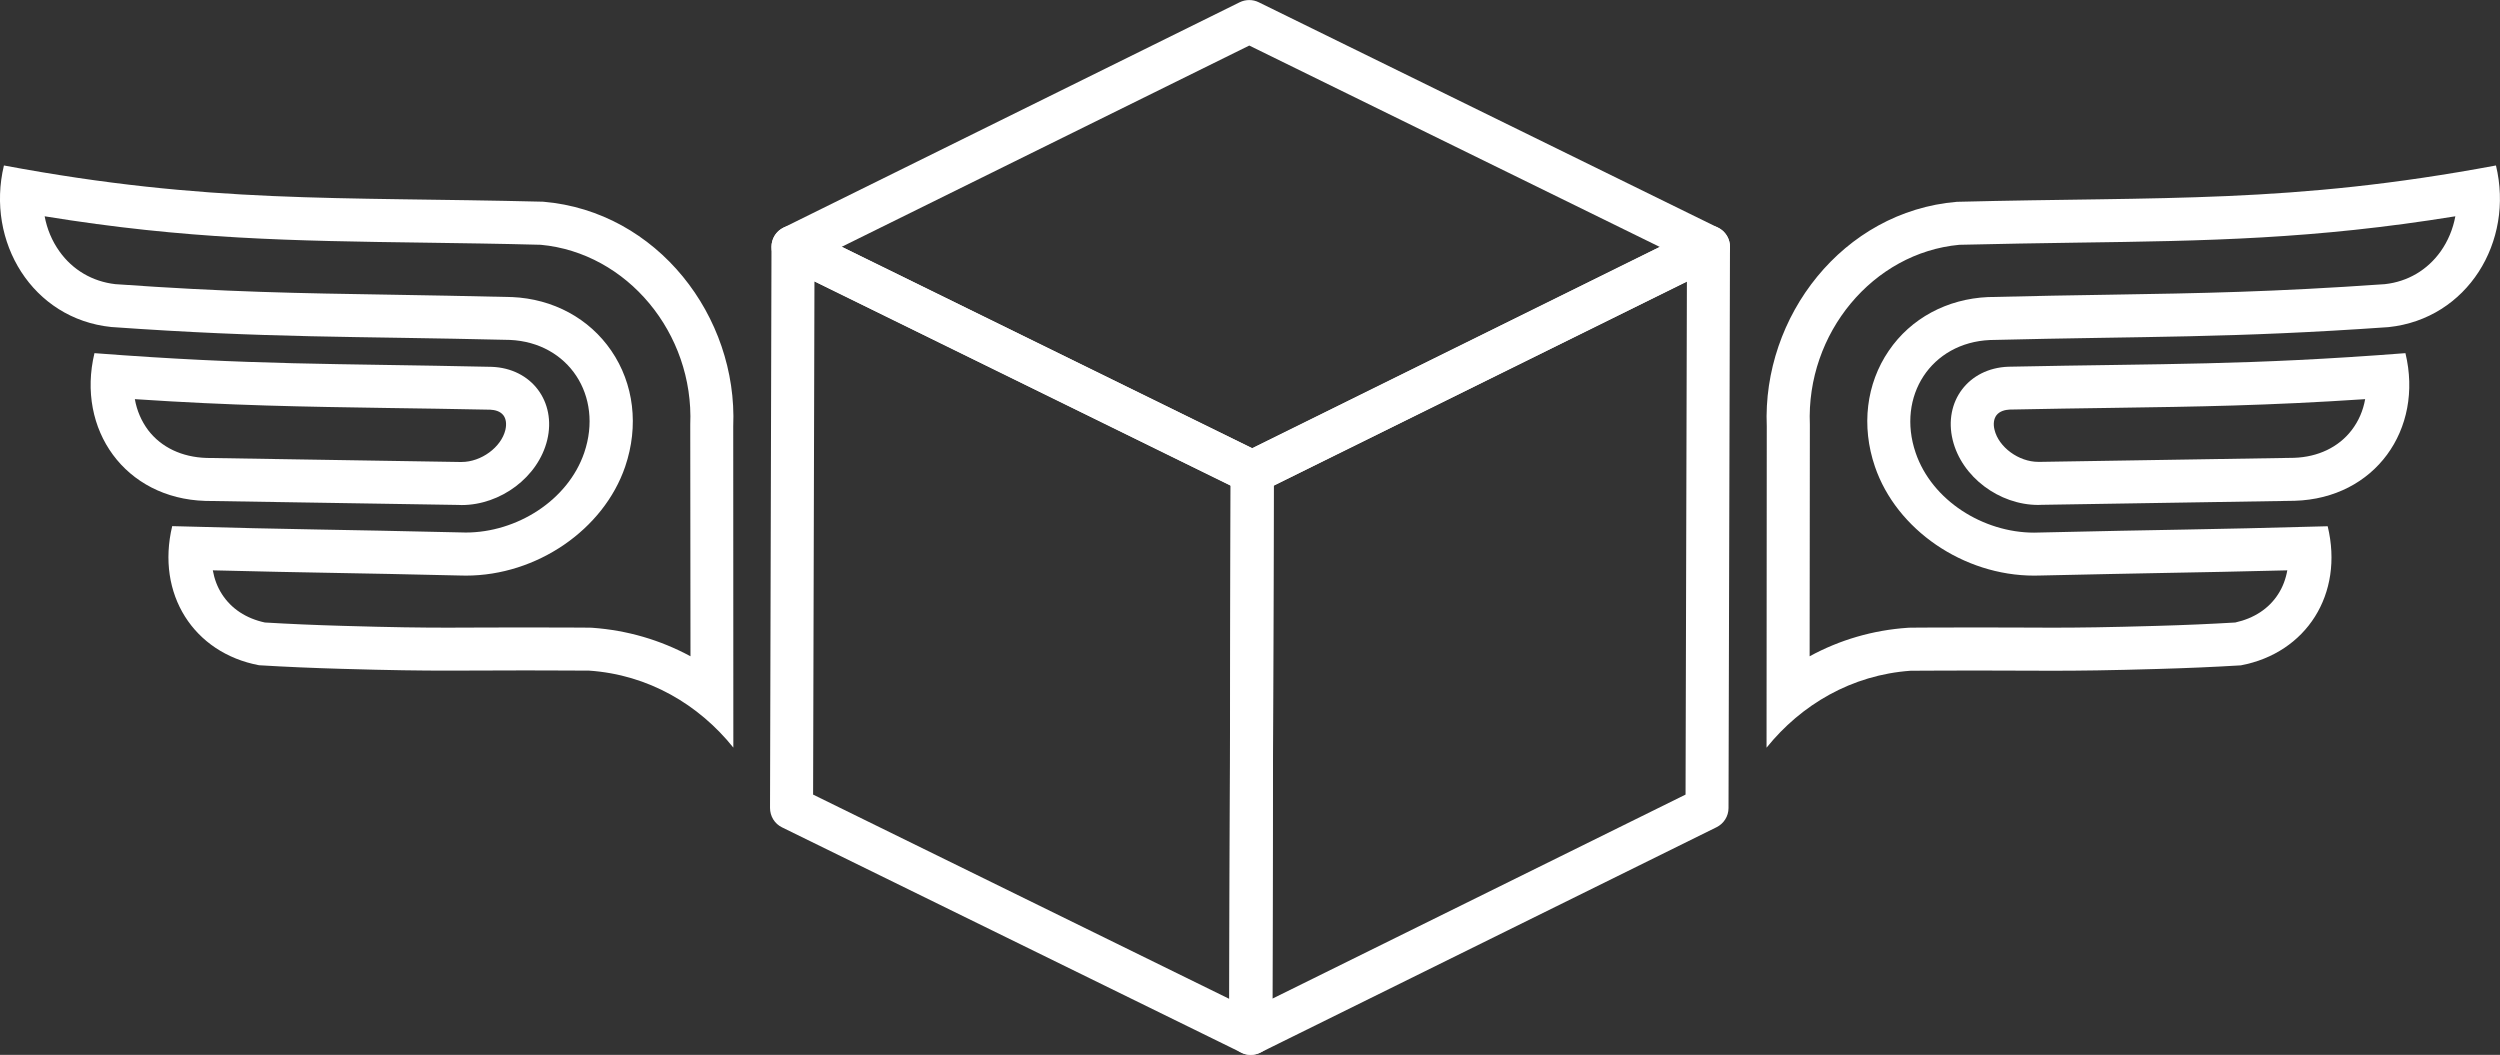 <?xml version="1.0" encoding="UTF-8" standalone="no"?><svg xmlns="http://www.w3.org/2000/svg" fill="#000000" height="94.03" id="Layer_1" version="1.1" viewBox="0 0 222.85 94.03" width="222.85" x="0" xml:space="preserve" y="0"><rect x="0" y="0" width="222.85" height="94.03" fill="#333333" stroke="none"/><g><g><g><g><g><g><path d="M111.49,94.03c-0.29,0-0.58-0.06-0.84-0.2L69.71,73.75c-0.66-0.32-1.07-0.99-1.07-1.73L68.77,22 c0-0.66,0.34-1.27,0.91-1.62c0.56-0.35,1.27-0.38,1.86-0.09l40.93,20.09c0.66,0.32,1.07,0.99,1.07,1.73l-0.13,50.02 c0,0.66-0.34,1.27-0.91,1.62C112.19,93.93,111.84,94.03,111.49,94.03z M72.48,70.83l37.1,18.21l0.12-45.75L72.6,25.08 L72.48,70.83z" fill="#ffffff"/></g></g><g><g><path d="M111.49,94.03c-0.35,0-0.71-0.1-1.01-0.29c-0.56-0.35-0.91-0.97-0.9-1.63l0.13-50.02 c0-0.73,0.42-1.39,1.07-1.71l40.67-20.09c0.59-0.29,1.3-0.26,1.86,0.09c0.56,0.35,0.91,0.97,0.9,1.63l-0.13,50.02 c0,0.73-0.42,1.39-1.07,1.71l-40.67,20.09C112.07,93.96,111.78,94.03,111.49,94.03z M113.54,43.28l-0.12,45.74l36.83-18.19 l0.12-45.74L113.54,43.28z" fill="#ffffff"/></g></g><g><g><path d="M111.62,44.01c-0.29,0-0.58-0.07-0.84-0.2L69.84,23.73c-0.66-0.32-1.07-0.99-1.07-1.72 c0-0.73,0.41-1.4,1.07-1.72L110.51,0.2c0.54-0.26,1.16-0.26,1.69,0l40.94,20.09c0.66,0.32,1.07,0.99,1.07,1.72 c0,0.73-0.41,1.4-1.07,1.72l-40.67,20.09C112.2,43.94,111.91,44.01,111.62,44.01z M75.03,22l36.59,17.95l36.33-17.94 L111.36,4.06L75.03,22z" fill="#ffffff"/></g></g></g></g></g><g><g fill="#ffffff"><path d="M12.02,35.58c8.72,0.58,14.97,0.67,22.64,0.79c2.75,0.04,5.7,0.08,9.05,0.15c0.38,0.02,0.88,0.12,1.17,0.51 c0.23,0.31,0.29,0.77,0.17,1.29c-0.37,1.55-2.16,2.86-3.9,2.86l-0.13,0c-0.03,0-0.06,0-0.09,0l-22.53-0.36 c-2.18-0.07-4.02-0.94-5.19-2.47C12.6,37.53,12.2,36.6,12.02,35.58 M8.42,31.48c-1.63,6.81,2.73,12.95,9.87,13.17l22.58,0.36 c0.09,0,0.19,0.01,0.28,0.01c3.47,0,6.83-2.49,7.63-5.8c0.82-3.4-1.38-6.39-4.95-6.52C29.7,32.39,22.52,32.56,8.42,31.48 L8.42,31.48z"/><path d="M3.98,19.28c12.64,2.06,22.14,2.19,33.85,2.35c3.28,0.05,6.67,0.09,10.37,0.19 c7.7,0.71,13.67,7.88,13.33,16.03c0,0.08,0,0.17,0,0.25l0.02,20.4c-2.68-1.45-5.64-2.32-8.75-2.54 c-0.08-0.01-0.15-0.01-0.23-0.01c-0.56-0.01-1.13-0.01-1.69-0.01l-0.48,0c-1.33-0.01-2.5-0.01-3.54-0.01 c-1.6,0-2.91,0.01-4.11,0.01c-0.99,0-1.9,0.01-2.82,0.01c-2.38,0-4.88-0.03-9.36-0.16c-2.49-0.07-4.77-0.17-6.96-0.3 c-1.67-0.36-2.99-1.23-3.82-2.52c-0.41-0.63-0.68-1.35-0.82-2.13c4.41,0.11,7.44,0.17,10.83,0.23c3.06,0.06,6.35,0.11,11.16,0.23 c0.19,0.01,0.38,0.01,0.58,0.01c6.3,0,12.27-4.09,14.19-9.72c1.23-3.62,0.78-7.38-1.24-10.33c-1.97-2.88-5.19-4.62-8.85-4.78 c-0.02,0-0.05,0-0.07,0c-4.03-0.1-7.44-0.15-10.73-0.21c-8.14-0.13-14.58-0.23-24.56-0.94c-2.03-0.23-3.8-1.26-4.98-2.92 C4.63,21.47,4.19,20.41,3.98,19.28 M0.35,14.75c-1.63,6.81,2.55,13.68,9.57,14.4c14.14,1,21.37,0.81,35.53,1.15 c5.24,0.23,8.35,4.99,6.63,10.05c-1.45,4.26-6.02,7.12-10.56,7.12c-0.15,0-0.3,0-0.45-0.01c-11.41-0.27-14.31-0.24-25.72-0.56 c-1.45,6.06,1.91,11.3,7.74,12.4c2.45,0.15,4.9,0.25,7.35,0.32c4.45,0.13,7.01,0.16,9.47,0.16c2.04,0,4.01-0.02,6.93-0.02 c1.04,0,2.2,0,3.52,0.01c0.72,0,1.44,0.01,2.16,0.01c5.27,0.36,9.77,3.02,12.85,6.86L65.36,38c0,0,0,0,0,0 c0.41-9.78-6.76-19.16-16.94-20.02C29.89,17.52,18.65,18.17,0.35,14.75L0.35,14.75z"/></g></g><g><g fill="#ffffff"><path d="M210.83,35.58c-0.18,1.02-0.58,1.95-1.2,2.76c-1.17,1.53-3.01,2.4-5.14,2.47l-22.58,0.36 c-0.03,0-0.06,0-0.09,0l-0.13,0c-1.74,0-3.53-1.31-3.9-2.86c-0.13-0.52-0.06-0.98,0.17-1.29c0.29-0.38,0.79-0.49,1.17-0.51 c3.35-0.07,6.3-0.11,9.05-0.15C195.85,36.25,202.11,36.16,210.83,35.58 M214.42,31.48c-14.1,1.09-21.28,0.92-35.41,1.21 c-3.57,0.14-5.77,3.12-4.95,6.52c0.8,3.31,4.16,5.8,7.63,5.8c0.09,0,0.19,0,0.28-0.01l22.58-0.36 C211.7,44.43,216.06,38.28,214.42,31.48L214.42,31.48z"/><path d="M218.87,19.28c-0.21,1.13-0.65,2.2-1.31,3.13c-1.18,1.66-2.94,2.7-4.98,2.92 c-9.99,0.7-16.42,0.81-24.56,0.94c-3.29,0.05-6.69,0.11-10.73,0.21c-0.02,0-0.05,0-0.07,0c-3.66,0.16-6.89,1.9-8.85,4.78 c-2.02,2.95-2.47,6.72-1.24,10.33c1.92,5.63,7.89,9.72,14.19,9.72c0.19,0,0.38,0,0.58-0.01c4.81-0.11,8.1-0.17,11.16-0.23 c3.39-0.06,6.41-0.12,10.83-0.23c-0.14,0.78-0.41,1.5-0.82,2.13c-0.83,1.29-2.15,2.15-3.82,2.52c-2.19,0.13-4.47,0.23-6.96,0.3 c-4.48,0.13-6.98,0.16-9.36,0.16c-0.92,0-1.83,0-2.82-0.01c-1.2-0.01-2.51-0.01-4.11-0.01c-1.04,0-2.21,0-3.54,0.01l-0.48,0 c-0.56,0-1.13,0.01-1.69,0.01c-0.08,0-0.15,0-0.23,0.01c-3.11,0.21-6.07,1.08-8.75,2.54l0.02-20.4c0-0.08,0-0.16,0-0.25 c-0.34-8.15,5.63-15.32,13.33-16.03c3.71-0.09,7.1-0.14,10.37-0.19C196.73,21.47,206.23,21.33,218.87,19.28 M222.49,14.75 c-18.3,3.42-29.54,2.77-48.06,3.24c-10.18,0.86-17.35,10.24-16.94,20.02c0,0,0,0,0,0l-0.02,28.64c3.08-3.83,7.58-6.49,12.85-6.86 c0.72-0.01,1.44-0.01,2.16-0.01c1.32-0.01,2.48-0.01,3.52-0.01c2.92,0,4.89,0.02,6.93,0.02c2.46,0,5.02-0.03,9.47-0.16 c2.45-0.07,4.9-0.17,7.35-0.32c5.83-1.1,9.2-6.34,7.74-12.4c-11.41,0.32-14.31,0.29-25.72,0.56c-0.15,0.01-0.3,0.01-0.45,0.01 c-4.53,0-9.11-2.86-10.56-7.12c-1.72-5.05,1.39-9.82,6.63-10.05c14.16-0.35,21.39-0.16,35.53-1.15 C219.94,28.42,224.13,21.55,222.49,14.75L222.49,14.75z"/></g></g></g></svg>